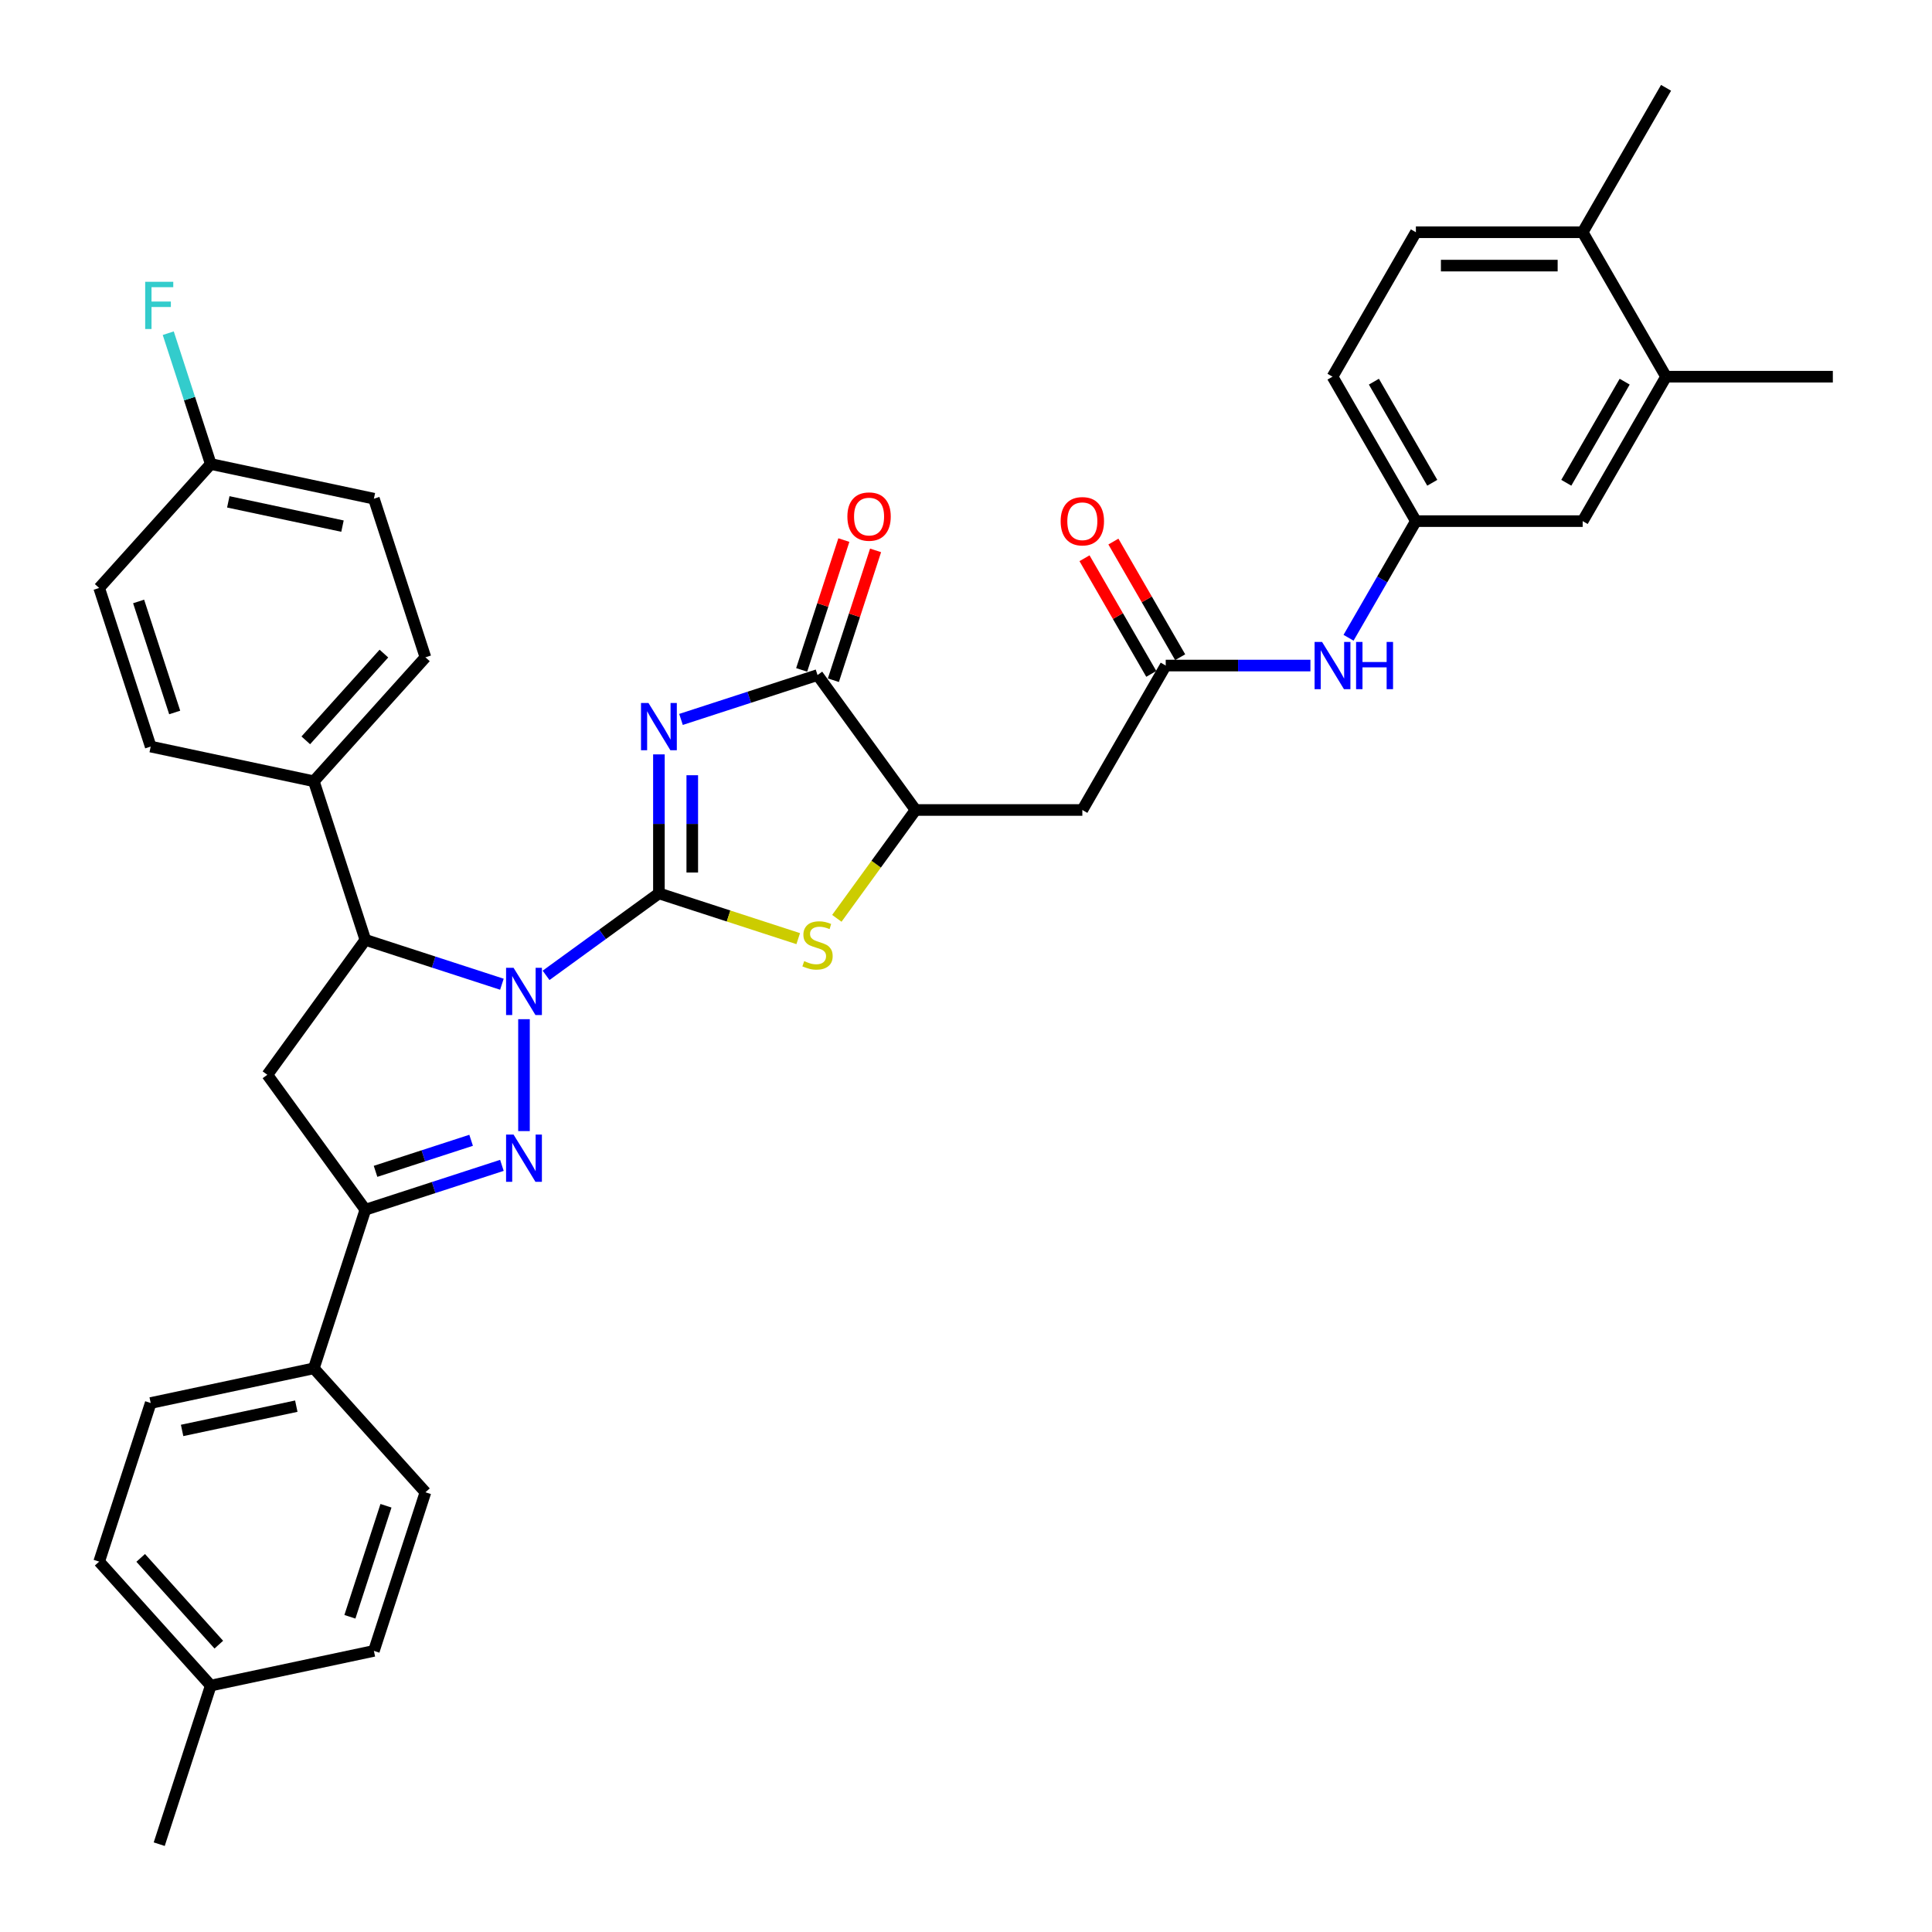 <?xml version='1.0' encoding='iso-8859-1'?>
<svg version='1.1' baseProfile='full'
              xmlns='http://www.w3.org/2000/svg'
                      xmlns:rdkit='http://www.rdkit.org/xml'
                      xmlns:xlink='http://www.w3.org/1999/xlink'
                  xml:space='preserve'
width='1000px' height='1000px' viewBox='0 0 1000 1000'>
<!-- END OF HEADER -->
<rect style='opacity:1.0;fill:#FFFFFF;stroke:none' width='1000' height='1000' x='0' y='0'> </rect>
<path class='bond-0' d='M 341.052,462.41 L 311.848,483.628' style='fill:none;fill-rule:evenodd;stroke:#000000;stroke-width:6px;stroke-linecap:butt;stroke-linejoin:miter;stroke-opacity:1' />
<path class='bond-0' d='M 311.848,483.628 L 282.644,504.846' style='fill:none;fill-rule:evenodd;stroke:#0000FF;stroke-width:6px;stroke-linecap:butt;stroke-linejoin:miter;stroke-opacity:1' />
<path class='bond-1' d='M 341.052,462.41 L 341.052,426.439' style='fill:none;fill-rule:evenodd;stroke:#000000;stroke-width:6px;stroke-linecap:butt;stroke-linejoin:miter;stroke-opacity:1' />
<path class='bond-1' d='M 341.052,426.439 L 341.052,390.468' style='fill:none;fill-rule:evenodd;stroke:#0000FF;stroke-width:6px;stroke-linecap:butt;stroke-linejoin:miter;stroke-opacity:1' />
<path class='bond-1' d='M 358.317,451.619 L 358.317,426.439' style='fill:none;fill-rule:evenodd;stroke:#000000;stroke-width:6px;stroke-linecap:butt;stroke-linejoin:miter;stroke-opacity:1' />
<path class='bond-1' d='M 358.317,426.439 L 358.317,401.259' style='fill:none;fill-rule:evenodd;stroke:#0000FF;stroke-width:6px;stroke-linecap:butt;stroke-linejoin:miter;stroke-opacity:1' />
<path class='bond-3' d='M 341.052,462.41 L 377.104,474.124' style='fill:none;fill-rule:evenodd;stroke:#000000;stroke-width:6px;stroke-linecap:butt;stroke-linejoin:miter;stroke-opacity:1' />
<path class='bond-3' d='M 377.104,474.124 L 413.155,485.838' style='fill:none;fill-rule:evenodd;stroke:#CCCC00;stroke-width:6px;stroke-linecap:butt;stroke-linejoin:miter;stroke-opacity:1' />
<path class='bond-2' d='M 271.215,527.532 L 271.215,585.452' style='fill:none;fill-rule:evenodd;stroke:#0000FF;stroke-width:6px;stroke-linecap:butt;stroke-linejoin:miter;stroke-opacity:1' />
<path class='bond-6' d='M 259.785,509.437 L 224.451,497.956' style='fill:none;fill-rule:evenodd;stroke:#0000FF;stroke-width:6px;stroke-linecap:butt;stroke-linejoin:miter;stroke-opacity:1' />
<path class='bond-6' d='M 224.451,497.956 L 189.116,486.475' style='fill:none;fill-rule:evenodd;stroke:#000000;stroke-width:6px;stroke-linecap:butt;stroke-linejoin:miter;stroke-opacity:1' />
<path class='bond-4' d='M 352.482,372.373 L 387.816,360.892' style='fill:none;fill-rule:evenodd;stroke:#0000FF;stroke-width:6px;stroke-linecap:butt;stroke-linejoin:miter;stroke-opacity:1' />
<path class='bond-4' d='M 387.816,360.892 L 423.151,349.411' style='fill:none;fill-rule:evenodd;stroke:#000000;stroke-width:6px;stroke-linecap:butt;stroke-linejoin:miter;stroke-opacity:1' />
<path class='bond-5' d='M 259.785,603.188 L 224.451,614.669' style='fill:none;fill-rule:evenodd;stroke:#0000FF;stroke-width:6px;stroke-linecap:butt;stroke-linejoin:miter;stroke-opacity:1' />
<path class='bond-5' d='M 224.451,614.669 L 189.116,626.15' style='fill:none;fill-rule:evenodd;stroke:#000000;stroke-width:6px;stroke-linecap:butt;stroke-linejoin:miter;stroke-opacity:1' />
<path class='bond-5' d='M 243.85,590.212 L 219.116,598.249' style='fill:none;fill-rule:evenodd;stroke:#0000FF;stroke-width:6px;stroke-linecap:butt;stroke-linejoin:miter;stroke-opacity:1' />
<path class='bond-5' d='M 219.116,598.249 L 194.381,606.286' style='fill:none;fill-rule:evenodd;stroke:#000000;stroke-width:6px;stroke-linecap:butt;stroke-linejoin:miter;stroke-opacity:1' />
<path class='bond-8' d='M 433.148,475.327 L 453.519,447.288' style='fill:none;fill-rule:evenodd;stroke:#CCCC00;stroke-width:6px;stroke-linecap:butt;stroke-linejoin:miter;stroke-opacity:1' />
<path class='bond-8' d='M 453.519,447.288 L 473.891,419.248' style='fill:none;fill-rule:evenodd;stroke:#000000;stroke-width:6px;stroke-linecap:butt;stroke-linejoin:miter;stroke-opacity:1' />
<path class='bond-15' d='M 431.361,352.078 L 442.278,318.479' style='fill:none;fill-rule:evenodd;stroke:#000000;stroke-width:6px;stroke-linecap:butt;stroke-linejoin:miter;stroke-opacity:1' />
<path class='bond-15' d='M 442.278,318.479 L 453.196,284.879' style='fill:none;fill-rule:evenodd;stroke:#FF0000;stroke-width:6px;stroke-linecap:butt;stroke-linejoin:miter;stroke-opacity:1' />
<path class='bond-15' d='M 414.941,346.743 L 425.859,313.143' style='fill:none;fill-rule:evenodd;stroke:#000000;stroke-width:6px;stroke-linecap:butt;stroke-linejoin:miter;stroke-opacity:1' />
<path class='bond-15' d='M 425.859,313.143 L 436.776,279.544' style='fill:none;fill-rule:evenodd;stroke:#FF0000;stroke-width:6px;stroke-linecap:butt;stroke-linejoin:miter;stroke-opacity:1' />
<path class='bond-36' d='M 423.151,349.411 L 473.891,419.248' style='fill:none;fill-rule:evenodd;stroke:#000000;stroke-width:6px;stroke-linecap:butt;stroke-linejoin:miter;stroke-opacity:1' />
<path class='bond-12' d='M 189.116,626.15 L 162.44,708.249' style='fill:none;fill-rule:evenodd;stroke:#000000;stroke-width:6px;stroke-linecap:butt;stroke-linejoin:miter;stroke-opacity:1' />
<path class='bond-37' d='M 189.116,626.15 L 138.376,556.312' style='fill:none;fill-rule:evenodd;stroke:#000000;stroke-width:6px;stroke-linecap:butt;stroke-linejoin:miter;stroke-opacity:1' />
<path class='bond-7' d='M 189.116,486.475 L 138.376,556.312' style='fill:none;fill-rule:evenodd;stroke:#000000;stroke-width:6px;stroke-linecap:butt;stroke-linejoin:miter;stroke-opacity:1' />
<path class='bond-13' d='M 189.116,486.475 L 162.44,404.376' style='fill:none;fill-rule:evenodd;stroke:#000000;stroke-width:6px;stroke-linecap:butt;stroke-linejoin:miter;stroke-opacity:1' />
<path class='bond-9' d='M 473.891,419.248 L 560.215,419.248' style='fill:none;fill-rule:evenodd;stroke:#000000;stroke-width:6px;stroke-linecap:butt;stroke-linejoin:miter;stroke-opacity:1' />
<path class='bond-10' d='M 560.215,419.248 L 603.377,344.489' style='fill:none;fill-rule:evenodd;stroke:#000000;stroke-width:6px;stroke-linecap:butt;stroke-linejoin:miter;stroke-opacity:1' />
<path class='bond-11' d='M 603.377,344.489 L 640.824,344.489' style='fill:none;fill-rule:evenodd;stroke:#000000;stroke-width:6px;stroke-linecap:butt;stroke-linejoin:miter;stroke-opacity:1' />
<path class='bond-11' d='M 640.824,344.489 L 678.272,344.489' style='fill:none;fill-rule:evenodd;stroke:#0000FF;stroke-width:6px;stroke-linecap:butt;stroke-linejoin:miter;stroke-opacity:1' />
<path class='bond-19' d='M 610.853,340.173 L 593.573,310.244' style='fill:none;fill-rule:evenodd;stroke:#000000;stroke-width:6px;stroke-linecap:butt;stroke-linejoin:miter;stroke-opacity:1' />
<path class='bond-19' d='M 593.573,310.244 L 576.293,280.314' style='fill:none;fill-rule:evenodd;stroke:#FF0000;stroke-width:6px;stroke-linecap:butt;stroke-linejoin:miter;stroke-opacity:1' />
<path class='bond-19' d='M 595.901,348.806 L 578.621,318.876' style='fill:none;fill-rule:evenodd;stroke:#000000;stroke-width:6px;stroke-linecap:butt;stroke-linejoin:miter;stroke-opacity:1' />
<path class='bond-19' d='M 578.621,318.876 L 561.341,288.946' style='fill:none;fill-rule:evenodd;stroke:#FF0000;stroke-width:6px;stroke-linecap:butt;stroke-linejoin:miter;stroke-opacity:1' />
<path class='bond-16' d='M 698.004,330.108 L 715.434,299.919' style='fill:none;fill-rule:evenodd;stroke:#0000FF;stroke-width:6px;stroke-linecap:butt;stroke-linejoin:miter;stroke-opacity:1' />
<path class='bond-16' d='M 715.434,299.919 L 732.863,269.731' style='fill:none;fill-rule:evenodd;stroke:#000000;stroke-width:6px;stroke-linecap:butt;stroke-linejoin:miter;stroke-opacity:1' />
<path class='bond-20' d='M 162.44,708.249 L 78.003,726.196' style='fill:none;fill-rule:evenodd;stroke:#000000;stroke-width:6px;stroke-linecap:butt;stroke-linejoin:miter;stroke-opacity:1' />
<path class='bond-20' d='M 153.364,727.828 L 94.258,740.392' style='fill:none;fill-rule:evenodd;stroke:#000000;stroke-width:6px;stroke-linecap:butt;stroke-linejoin:miter;stroke-opacity:1' />
<path class='bond-22' d='M 162.44,708.249 L 220.202,772.4' style='fill:none;fill-rule:evenodd;stroke:#000000;stroke-width:6px;stroke-linecap:butt;stroke-linejoin:miter;stroke-opacity:1' />
<path class='bond-21' d='M 162.44,404.376 L 220.202,340.224' style='fill:none;fill-rule:evenodd;stroke:#000000;stroke-width:6px;stroke-linecap:butt;stroke-linejoin:miter;stroke-opacity:1' />
<path class='bond-21' d='M 158.274,383.201 L 198.708,338.295' style='fill:none;fill-rule:evenodd;stroke:#000000;stroke-width:6px;stroke-linecap:butt;stroke-linejoin:miter;stroke-opacity:1' />
<path class='bond-23' d='M 162.44,404.376 L 78.003,386.428' style='fill:none;fill-rule:evenodd;stroke:#000000;stroke-width:6px;stroke-linecap:butt;stroke-linejoin:miter;stroke-opacity:1' />
<path class='bond-14' d='M 862.349,194.972 L 819.187,269.731' style='fill:none;fill-rule:evenodd;stroke:#000000;stroke-width:6px;stroke-linecap:butt;stroke-linejoin:miter;stroke-opacity:1' />
<path class='bond-14' d='M 840.923,197.553 L 810.71,249.885' style='fill:none;fill-rule:evenodd;stroke:#000000;stroke-width:6px;stroke-linecap:butt;stroke-linejoin:miter;stroke-opacity:1' />
<path class='bond-33' d='M 862.349,194.972 L 948.673,194.972' style='fill:none;fill-rule:evenodd;stroke:#000000;stroke-width:6px;stroke-linecap:butt;stroke-linejoin:miter;stroke-opacity:1' />
<path class='bond-40' d='M 862.349,194.972 L 819.187,120.213' style='fill:none;fill-rule:evenodd;stroke:#000000;stroke-width:6px;stroke-linecap:butt;stroke-linejoin:miter;stroke-opacity:1' />
<path class='bond-17' d='M 732.863,269.731 L 819.187,269.731' style='fill:none;fill-rule:evenodd;stroke:#000000;stroke-width:6px;stroke-linecap:butt;stroke-linejoin:miter;stroke-opacity:1' />
<path class='bond-26' d='M 732.863,269.731 L 689.701,194.972' style='fill:none;fill-rule:evenodd;stroke:#000000;stroke-width:6px;stroke-linecap:butt;stroke-linejoin:miter;stroke-opacity:1' />
<path class='bond-26' d='M 741.34,249.885 L 711.127,197.553' style='fill:none;fill-rule:evenodd;stroke:#000000;stroke-width:6px;stroke-linecap:butt;stroke-linejoin:miter;stroke-opacity:1' />
<path class='bond-18' d='M 819.187,120.213 L 732.863,120.213' style='fill:none;fill-rule:evenodd;stroke:#000000;stroke-width:6px;stroke-linecap:butt;stroke-linejoin:miter;stroke-opacity:1' />
<path class='bond-18' d='M 806.238,137.478 L 745.812,137.478' style='fill:none;fill-rule:evenodd;stroke:#000000;stroke-width:6px;stroke-linecap:butt;stroke-linejoin:miter;stroke-opacity:1' />
<path class='bond-34' d='M 819.187,120.213 L 862.349,45.455' style='fill:none;fill-rule:evenodd;stroke:#000000;stroke-width:6px;stroke-linecap:butt;stroke-linejoin:miter;stroke-opacity:1' />
<path class='bond-30' d='M 78.003,726.196 L 51.327,808.295' style='fill:none;fill-rule:evenodd;stroke:#000000;stroke-width:6px;stroke-linecap:butt;stroke-linejoin:miter;stroke-opacity:1' />
<path class='bond-28' d='M 220.202,340.224 L 193.527,258.125' style='fill:none;fill-rule:evenodd;stroke:#000000;stroke-width:6px;stroke-linecap:butt;stroke-linejoin:miter;stroke-opacity:1' />
<path class='bond-29' d='M 220.202,772.4 L 193.527,854.499' style='fill:none;fill-rule:evenodd;stroke:#000000;stroke-width:6px;stroke-linecap:butt;stroke-linejoin:miter;stroke-opacity:1' />
<path class='bond-29' d='M 199.781,779.38 L 181.108,836.849' style='fill:none;fill-rule:evenodd;stroke:#000000;stroke-width:6px;stroke-linecap:butt;stroke-linejoin:miter;stroke-opacity:1' />
<path class='bond-27' d='M 78.003,386.428 L 51.327,304.329' style='fill:none;fill-rule:evenodd;stroke:#000000;stroke-width:6px;stroke-linecap:butt;stroke-linejoin:miter;stroke-opacity:1' />
<path class='bond-27' d='M 90.421,368.778 L 71.748,311.309' style='fill:none;fill-rule:evenodd;stroke:#000000;stroke-width:6px;stroke-linecap:butt;stroke-linejoin:miter;stroke-opacity:1' />
<path class='bond-24' d='M 732.863,120.213 L 689.701,194.972' style='fill:none;fill-rule:evenodd;stroke:#000000;stroke-width:6px;stroke-linecap:butt;stroke-linejoin:miter;stroke-opacity:1' />
<path class='bond-25' d='M 109.089,240.178 L 51.327,304.329' style='fill:none;fill-rule:evenodd;stroke:#000000;stroke-width:6px;stroke-linecap:butt;stroke-linejoin:miter;stroke-opacity:1' />
<path class='bond-32' d='M 109.089,240.178 L 98.088,206.319' style='fill:none;fill-rule:evenodd;stroke:#000000;stroke-width:6px;stroke-linecap:butt;stroke-linejoin:miter;stroke-opacity:1' />
<path class='bond-32' d='M 98.088,206.319 L 87.086,172.46' style='fill:none;fill-rule:evenodd;stroke:#33CCCC;stroke-width:6px;stroke-linecap:butt;stroke-linejoin:miter;stroke-opacity:1' />
<path class='bond-38' d='M 109.089,240.178 L 193.527,258.125' style='fill:none;fill-rule:evenodd;stroke:#000000;stroke-width:6px;stroke-linecap:butt;stroke-linejoin:miter;stroke-opacity:1' />
<path class='bond-38' d='M 118.165,259.757 L 177.271,272.321' style='fill:none;fill-rule:evenodd;stroke:#000000;stroke-width:6px;stroke-linecap:butt;stroke-linejoin:miter;stroke-opacity:1' />
<path class='bond-31' d='M 193.527,854.499 L 109.089,872.447' style='fill:none;fill-rule:evenodd;stroke:#000000;stroke-width:6px;stroke-linecap:butt;stroke-linejoin:miter;stroke-opacity:1' />
<path class='bond-39' d='M 51.327,808.295 L 109.089,872.447' style='fill:none;fill-rule:evenodd;stroke:#000000;stroke-width:6px;stroke-linecap:butt;stroke-linejoin:miter;stroke-opacity:1' />
<path class='bond-39' d='M 72.822,806.366 L 113.255,851.271' style='fill:none;fill-rule:evenodd;stroke:#000000;stroke-width:6px;stroke-linecap:butt;stroke-linejoin:miter;stroke-opacity:1' />
<path class='bond-35' d='M 109.089,872.447 L 82.413,954.545' style='fill:none;fill-rule:evenodd;stroke:#000000;stroke-width:6px;stroke-linecap:butt;stroke-linejoin:miter;stroke-opacity:1' />
<path  class='atom-1' d='M 265.811 500.927
L 273.822 513.875
Q 274.616 515.153, 275.894 517.466
Q 277.171 519.78, 277.24 519.918
L 277.24 500.927
L 280.486 500.927
L 280.486 525.374
L 277.137 525.374
L 268.539 511.216
Q 267.537 509.559, 266.467 507.66
Q 265.431 505.761, 265.12 505.174
L 265.12 525.374
L 261.944 525.374
L 261.944 500.927
L 265.811 500.927
' fill='#0000FF'/>
<path  class='atom-2' d='M 335.648 363.863
L 343.659 376.811
Q 344.453 378.089, 345.731 380.402
Q 347.009 382.716, 347.078 382.854
L 347.078 363.863
L 350.323 363.863
L 350.323 388.31
L 346.974 388.31
L 338.376 374.153
Q 337.375 372.495, 336.304 370.596
Q 335.269 368.697, 334.958 368.11
L 334.958 388.31
L 331.781 388.31
L 331.781 363.863
L 335.648 363.863
' fill='#0000FF'/>
<path  class='atom-3' d='M 265.811 587.251
L 273.822 600.199
Q 274.616 601.477, 275.894 603.79
Q 277.171 606.104, 277.24 606.242
L 277.24 587.251
L 280.486 587.251
L 280.486 611.698
L 277.137 611.698
L 268.539 597.54
Q 267.537 595.883, 266.467 593.984
Q 265.431 592.085, 265.12 591.498
L 265.12 611.698
L 261.944 611.698
L 261.944 587.251
L 265.811 587.251
' fill='#0000FF'/>
<path  class='atom-4' d='M 416.245 497.476
Q 416.522 497.58, 417.661 498.063
Q 418.801 498.547, 420.044 498.858
Q 421.321 499.134, 422.564 499.134
Q 424.878 499.134, 426.224 498.029
Q 427.571 496.889, 427.571 494.921
Q 427.571 493.575, 426.88 492.746
Q 426.224 491.917, 425.188 491.468
Q 424.153 491.019, 422.426 490.501
Q 420.251 489.845, 418.939 489.224
Q 417.661 488.602, 416.729 487.29
Q 415.831 485.978, 415.831 483.768
Q 415.831 480.695, 417.903 478.796
Q 420.009 476.897, 424.153 476.897
Q 426.984 476.897, 430.195 478.243
L 429.401 480.902
Q 426.466 479.694, 424.256 479.694
Q 421.874 479.694, 420.562 480.695
Q 419.249 481.662, 419.284 483.354
Q 419.284 484.666, 419.94 485.46
Q 420.631 486.254, 421.597 486.703
Q 422.599 487.152, 424.256 487.67
Q 426.466 488.361, 427.778 489.051
Q 429.09 489.742, 430.023 491.158
Q 430.989 492.539, 430.989 494.921
Q 430.989 498.305, 428.711 500.135
Q 426.466 501.931, 422.702 501.931
Q 420.527 501.931, 418.87 501.447
Q 417.247 500.998, 415.313 500.204
L 416.245 497.476
' fill='#CCCC00'/>
<path  class='atom-12' d='M 684.297 332.266
L 692.308 345.215
Q 693.102 346.492, 694.38 348.806
Q 695.657 351.119, 695.726 351.257
L 695.726 332.266
L 698.972 332.266
L 698.972 356.713
L 695.623 356.713
L 687.025 342.556
Q 686.024 340.898, 684.953 338.999
Q 683.917 337.1, 683.607 336.513
L 683.607 356.713
L 680.43 356.713
L 680.43 332.266
L 684.297 332.266
' fill='#0000FF'/>
<path  class='atom-12' d='M 701.907 332.266
L 705.222 332.266
L 705.222 342.659
L 717.722 342.659
L 717.722 332.266
L 721.037 332.266
L 721.037 356.713
L 717.722 356.713
L 717.722 345.422
L 705.222 345.422
L 705.222 356.713
L 701.907 356.713
L 701.907 332.266
' fill='#0000FF'/>
<path  class='atom-16' d='M 438.605 267.381
Q 438.605 261.511, 441.505 258.23
Q 444.406 254.95, 449.827 254.95
Q 455.248 254.95, 458.148 258.23
Q 461.049 261.511, 461.049 267.381
Q 461.049 273.32, 458.114 276.704
Q 455.179 280.053, 449.827 280.053
Q 444.44 280.053, 441.505 276.704
Q 438.605 273.354, 438.605 267.381
M 449.827 277.291
Q 453.556 277.291, 455.559 274.805
Q 457.596 272.284, 457.596 267.381
Q 457.596 262.581, 455.559 260.164
Q 453.556 257.712, 449.827 257.712
Q 446.098 257.712, 444.06 260.13
Q 442.058 262.547, 442.058 267.381
Q 442.058 272.319, 444.06 274.805
Q 446.098 277.291, 449.827 277.291
' fill='#FF0000'/>
<path  class='atom-20' d='M 548.993 269.8
Q 548.993 263.93, 551.894 260.649
Q 554.794 257.369, 560.215 257.369
Q 565.636 257.369, 568.537 260.649
Q 571.437 263.93, 571.437 269.8
Q 571.437 275.739, 568.502 279.123
Q 565.567 282.472, 560.215 282.472
Q 554.829 282.472, 551.894 279.123
Q 548.993 275.773, 548.993 269.8
M 560.215 279.71
Q 563.944 279.71, 565.947 277.224
Q 567.984 274.703, 567.984 269.8
Q 567.984 265, 565.947 262.583
Q 563.944 260.132, 560.215 260.132
Q 556.486 260.132, 554.449 262.549
Q 552.446 264.966, 552.446 269.8
Q 552.446 274.738, 554.449 277.224
Q 556.486 279.71, 560.215 279.71
' fill='#FF0000'/>
<path  class='atom-33' d='M 75.145 145.855
L 89.682 145.855
L 89.682 148.652
L 78.425 148.652
L 78.425 156.076
L 88.439 156.076
L 88.439 158.907
L 78.425 158.907
L 78.425 170.302
L 75.145 170.302
L 75.145 145.855
' fill='#33CCCC'/>
</svg>
